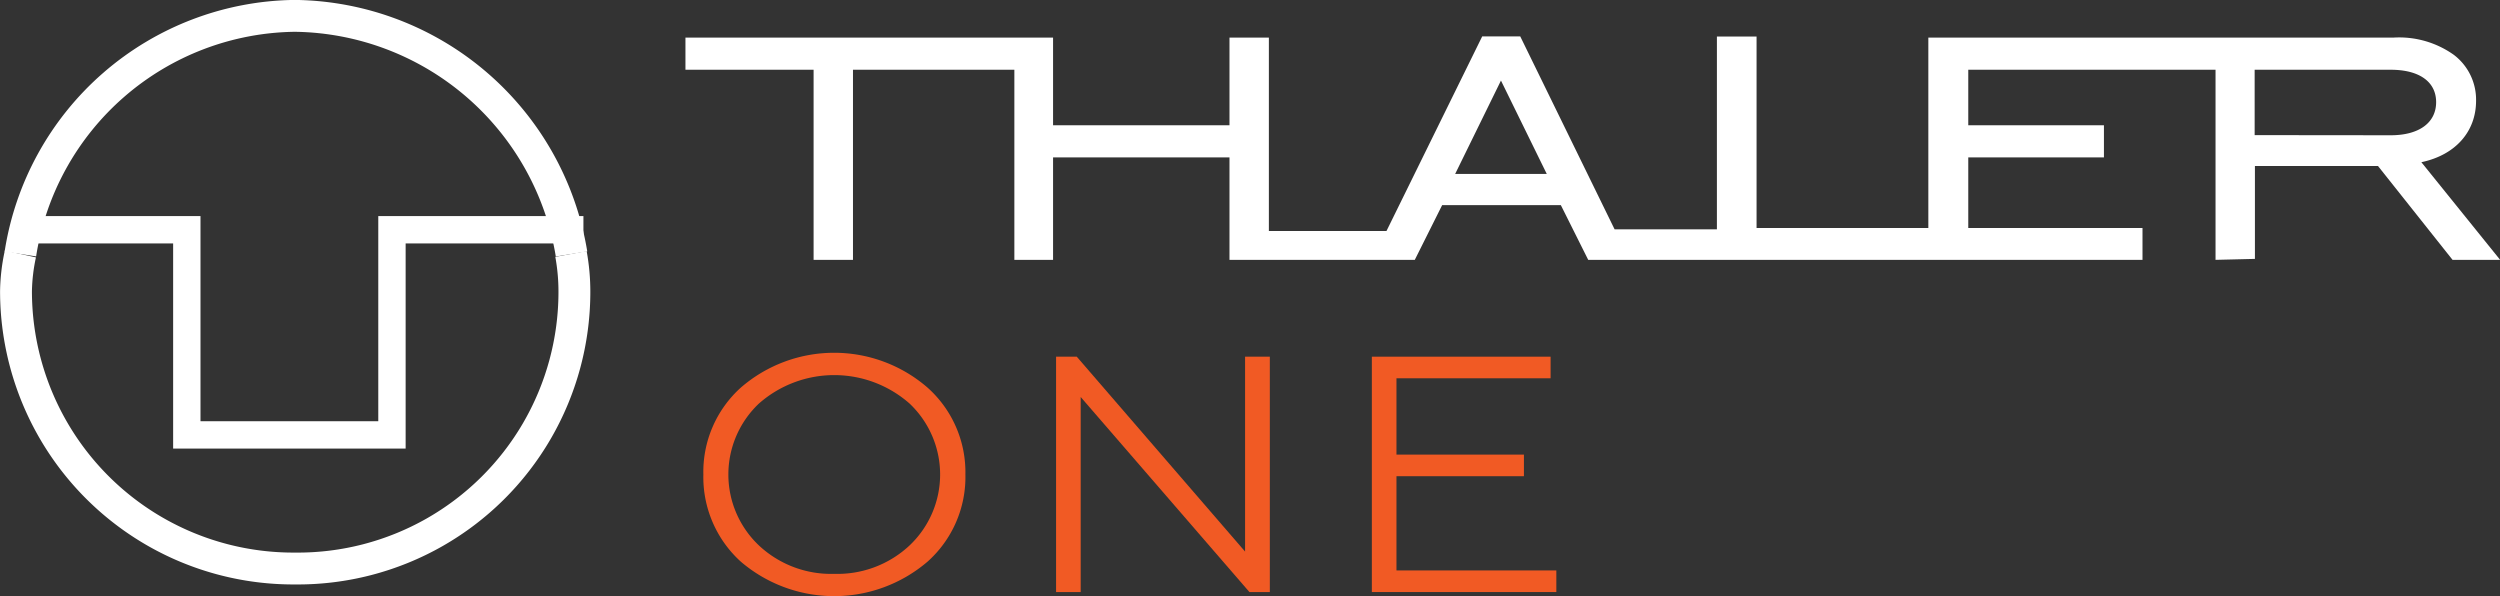<svg xmlns="http://www.w3.org/2000/svg" viewBox="0 0 182.8 43.59"><rect x="0" y="0" width="182.8" height="43.59" fill="#333333" stroke="none"/><defs><style>.cls-1{fill:#f15a24;stroke:#f15a24;stroke-width:0.58px;}.cls-1,.cls-3,.cls-4{stroke-miterlimit:10;}.cls-2{fill:#fff;}.cls-3,.cls-4{fill:none;stroke:#fff;}.cls-3{stroke-width:2.33px;}.cls-4{stroke-width:2px;}</style></defs><title>logo</title><g id="Layer_2" data-name="Layer 2"><g id="Слой_1" data-name="Слой 1"><path class="cls-1" d="M54.36,40.85a8.05,8.05,0,0,1-2.64-6.16,8,8,0,0,1,2.64-6.13,10.13,10.13,0,0,1,13.27,0,8,8,0,0,1,2.67,6.13,8,8,0,0,1-2.67,6.16,10.21,10.21,0,0,1-13.27,0ZM61,42.25a8,8,0,0,0,5.71-2.16,7.43,7.43,0,0,0,0-10.79,8.62,8.62,0,0,0-11.42,0,7.43,7.43,0,0,0,0,10.79A8,8,0,0,0,61,42.25Z"/><path class="cls-1" d="M77.51,43V26.37H78.6L91.33,41.11V26.37h1.23V43H91.49L78.73,28.25V43Z"/><path class="cls-1" d="M100.6,43V26.37h12.49v1H101.82v6.16h9.32v1h-9.32V42h11.69v1Z"/><path class="cls-2" d="M177.05,11.86c2.51-.53,4-2.25,4-4.49A4.11,4.11,0,0,0,179.41,4,6.9,6.9,0,0,0,175,2.75H141V16.67H128.44v-14h-2.9V16.77h-7.48l-6.9-14.11h-2.78l-7,14.23H92.78V2.75H89.9V9.16H77V2.75H50.12l0,2.35h9.37V19h2.88V5.1H74.17V19H77V11.51H89.9V19h13.55l2-4h8.68l2,4h40.53V16.67H143.92V11.51h9.92V9.16h-9.92V5.1H162V19l2.88-.07V12.14h9L179.33,19h3.48Zm-70.65.86,3.35-6.83,3.35,6.83Zm58.46-2.84V5.1h9.95c2.09,0,3.32.88,3.32,2.37s-1.23,2.42-3.32,2.42Z"/><path class="cls-3" d="M1.49,18.57a13.81,13.81,0,0,0-.32,2.71A20.28,20.28,0,0,0,21.59,41.57,20.23,20.23,0,0,0,42,21.37a15.22,15.22,0,0,0-.25-2.8"/><path class="cls-3" d="M41.79,18.57A20.76,20.76,0,0,0,21.55,1.16,20.56,20.56,0,0,0,1.49,18.57"/><polyline class="cls-4" points="1.66 16.8 13.66 16.8 13.66 31.8 28.66 31.8 28.66 16.8 42.66 16.8"/></g></g></svg>